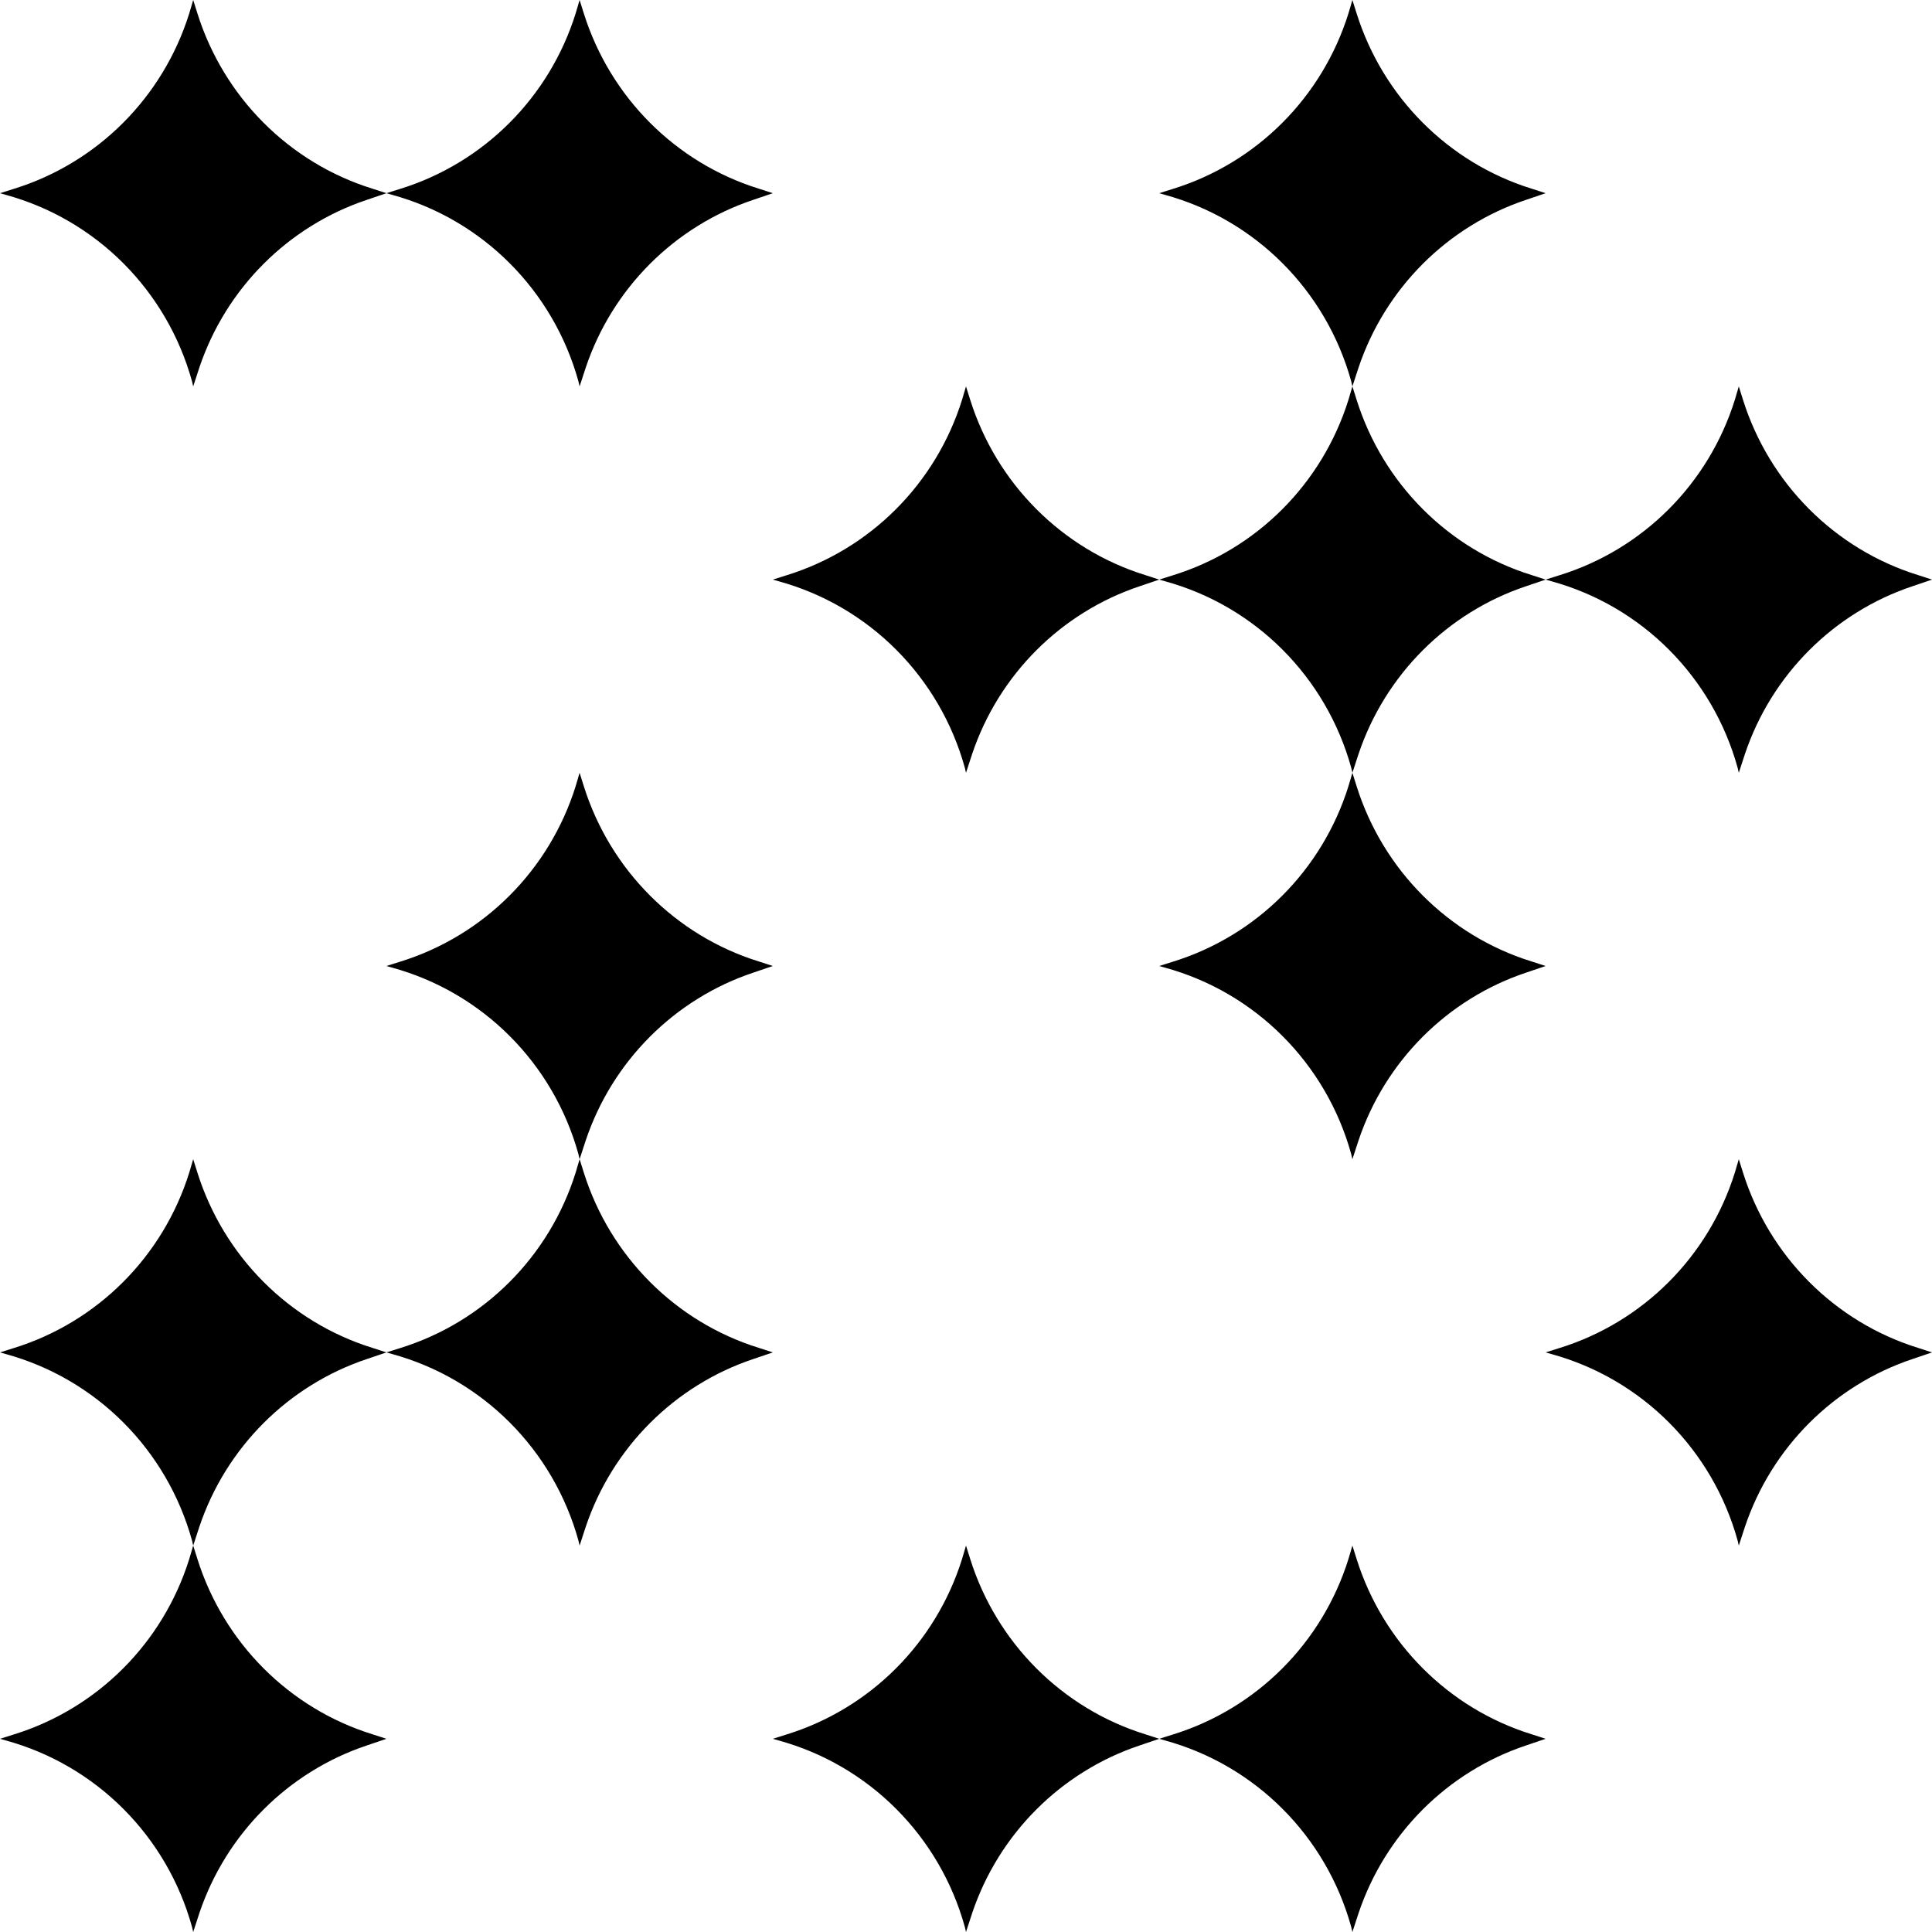 <svg xmlns="http://www.w3.org/2000/svg" version="1.1" xmlns:xlink="http://www.w3.org/1999/xlink" xmlns:svgjs="http://svgjs.dev/svgjs" width="50" height="50" viewBox="0 0 50 50"><defs><svg width="10" height="10" viewBox="0 0 10 10" id="SvgjsSvg1006"><path d="M5,0l0.11,0.35c0.68,2.16,2.37,3.86,4.52,4.53L10,5L9.5,5.17C7.46,5.85,5.85,7.46,5.16,9.51L5,10L4.97,9.87C4.32,7.52,2.49,5.68,0.14,5.04L0,5l0.35-0.11C2.52,4.22,4.22,2.52,4.9,0.34L5,0z"></path></svg></defs><g fill="#000000"><use xlink:href="#SvgjsSvg1006" x="0" y="0"></use><use xlink:href="#SvgjsSvg1006" x="10" y="0"></use><use xlink:href="#SvgjsSvg1006" x="30" y="0"></use><use xlink:href="#SvgjsSvg1006" x="20" y="10"></use><use xlink:href="#SvgjsSvg1006" x="30" y="10"></use><use xlink:href="#SvgjsSvg1006" x="40" y="10"></use><use xlink:href="#SvgjsSvg1006" x="10" y="20"></use><use xlink:href="#SvgjsSvg1006" x="30" y="20"></use><use xlink:href="#SvgjsSvg1006" x="0" y="30"></use><use xlink:href="#SvgjsSvg1006" x="10" y="30"></use><use xlink:href="#SvgjsSvg1006" x="40" y="30"></use><use xlink:href="#SvgjsSvg1006" x="0" y="40"></use><use xlink:href="#SvgjsSvg1006" x="20" y="40"></use><use xlink:href="#SvgjsSvg1006" x="30" y="40"></use></g></svg>
